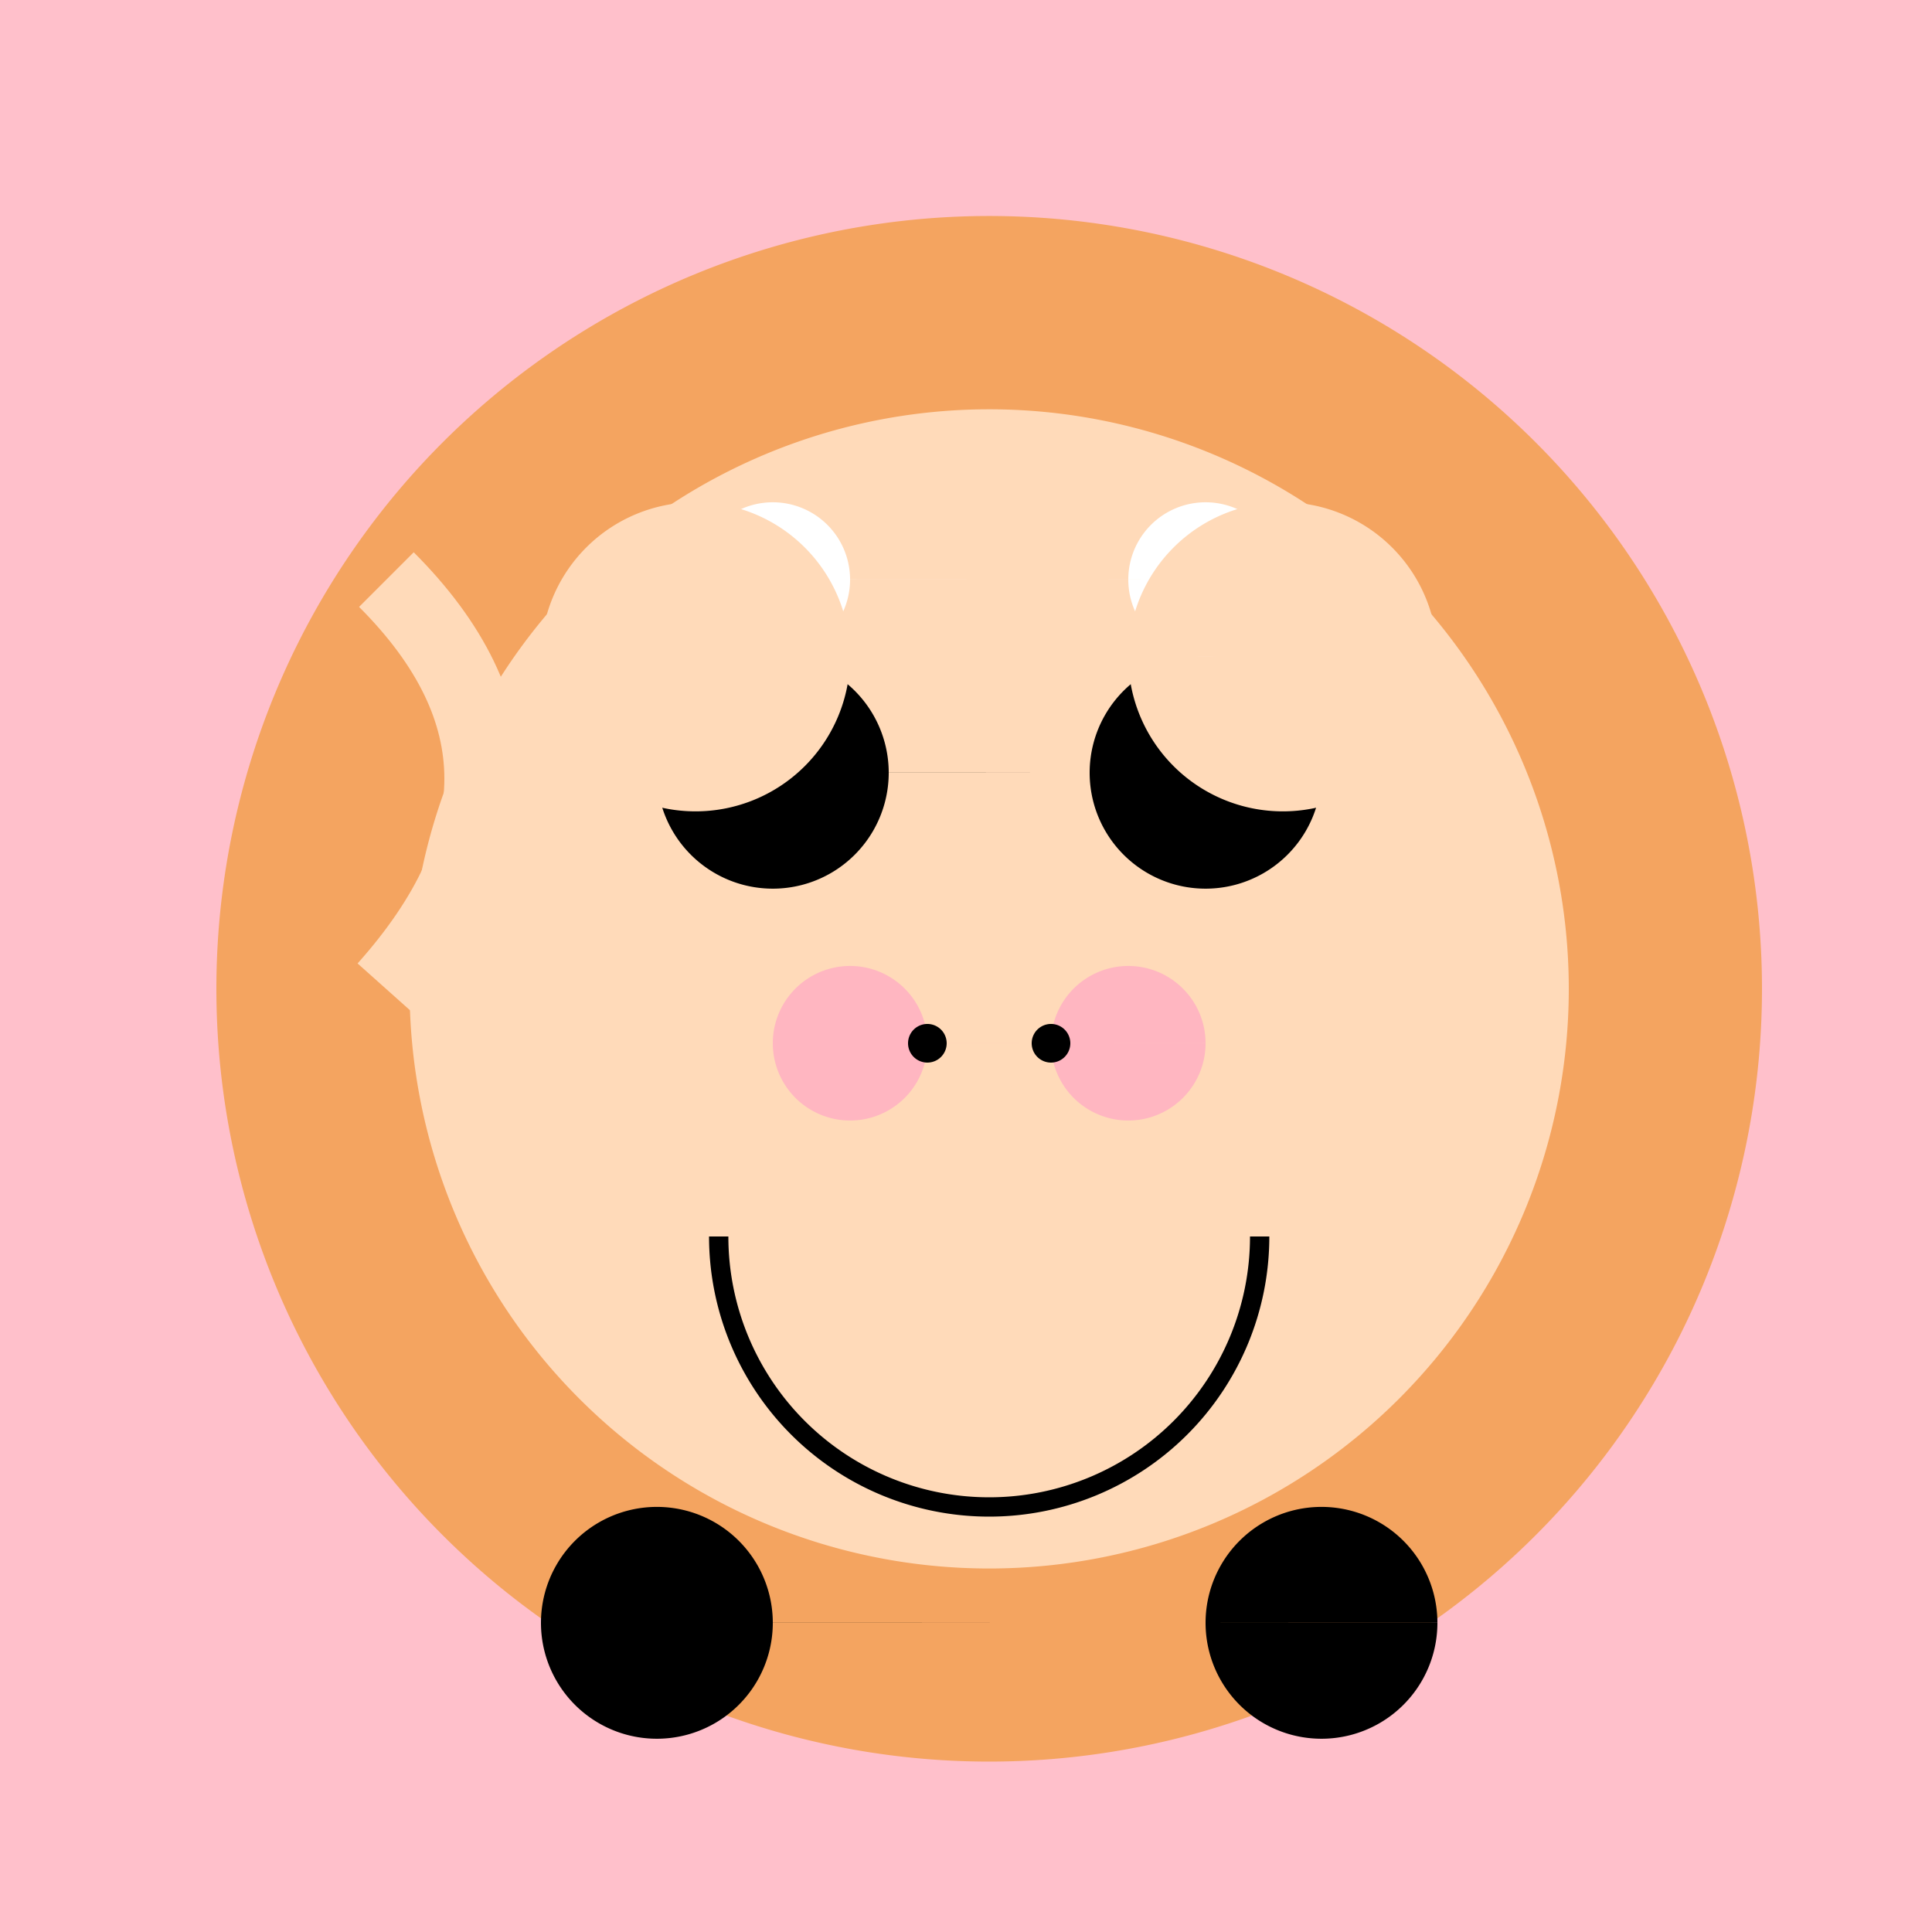 <!--

Generated by DrawGPT.
Free, open source, AI generated images in SVG, PNG, and HTML Canvas format.
https://drawgpt.ai

Created: 2023-09-27T00:59:29.884Z
Link: https://drawgpt.ai/prompt/76974/

-->
<svg xmlns="http://www.w3.org/2000/svg" xmlns:xlink="http://www.w3.org/1999/xlink" width="500" height="500"><defs/><g><rect fill="#FFC0CB" stroke="none" x="0" y="0" width="512" height="512"/><path fill="#F4A460" stroke="none" paint-order="stroke fill markers" d=" M 456 256 A 200 200 0 1 1 456 255.8"/><path fill="#FFDAB9" stroke="none" paint-order="stroke fill markers" d=" M 406 256 A 150 150 0 1 1 406 255.85"/><path fill="#000000" stroke="none" paint-order="stroke fill markers" d=" M 230 200 A 30 30 0 1 1 230 199.97 L 342 200 A 30 30 0 1 1 342 199.97"/><path fill="#FFDAB9" stroke="none" paint-order="stroke fill markers" d=" M 230 250 L 282 250 L 256 290"/><path fill="#FFB6C1" stroke="none" paint-order="stroke fill markers" d=" M 240 270 A 20 20 0 1 1 240 269.98 L 312 270 A 20 20 0 1 1 312 269.98"/><path fill="none" stroke="#000000" paint-order="fill stroke markers" d=" M 326 320 A 70 70 0 0 1 186 320" stroke-miterlimit="10" stroke-width="5" stroke-dasharray=""/><path fill="none" stroke="#FFDAB9" paint-order="fill stroke markers" d=" M 100 256 Q 150 200 100 150" stroke-miterlimit="10" stroke-width="20" stroke-dasharray=""/><path fill="#000000" stroke="none" paint-order="stroke fill markers" d=" M 200 420 A 30 30 0 1 1 200 419.97 L 372 420 A 30 30 0 1 1 372 419.97"/><path fill="#FFFFFF" stroke="none" paint-order="stroke fill markers" d=" M 220 150 A 20 20 0 1 1 220 149.98 L 332 150 A 20 20 0 1 1 332 149.98 L 210 150 A 10 10 0 1 1 210 149.99 L 322 150 A 10 10 0 1 1 322 149.99"/><path fill="#000000" stroke="none" paint-order="stroke fill markers" d=" M 245 270 A 5 5 0 1 1 245 269.995 L 277 270 A 5 5 0 1 1 277 269.995"/><path fill="#FFDAB9" stroke="none" paint-order="stroke fill markers" d=" M 220 170 A 40 40 0 1 1 220 169.96 L 372 170 A 40 40 0 1 1 372 169.96"/></g></svg>